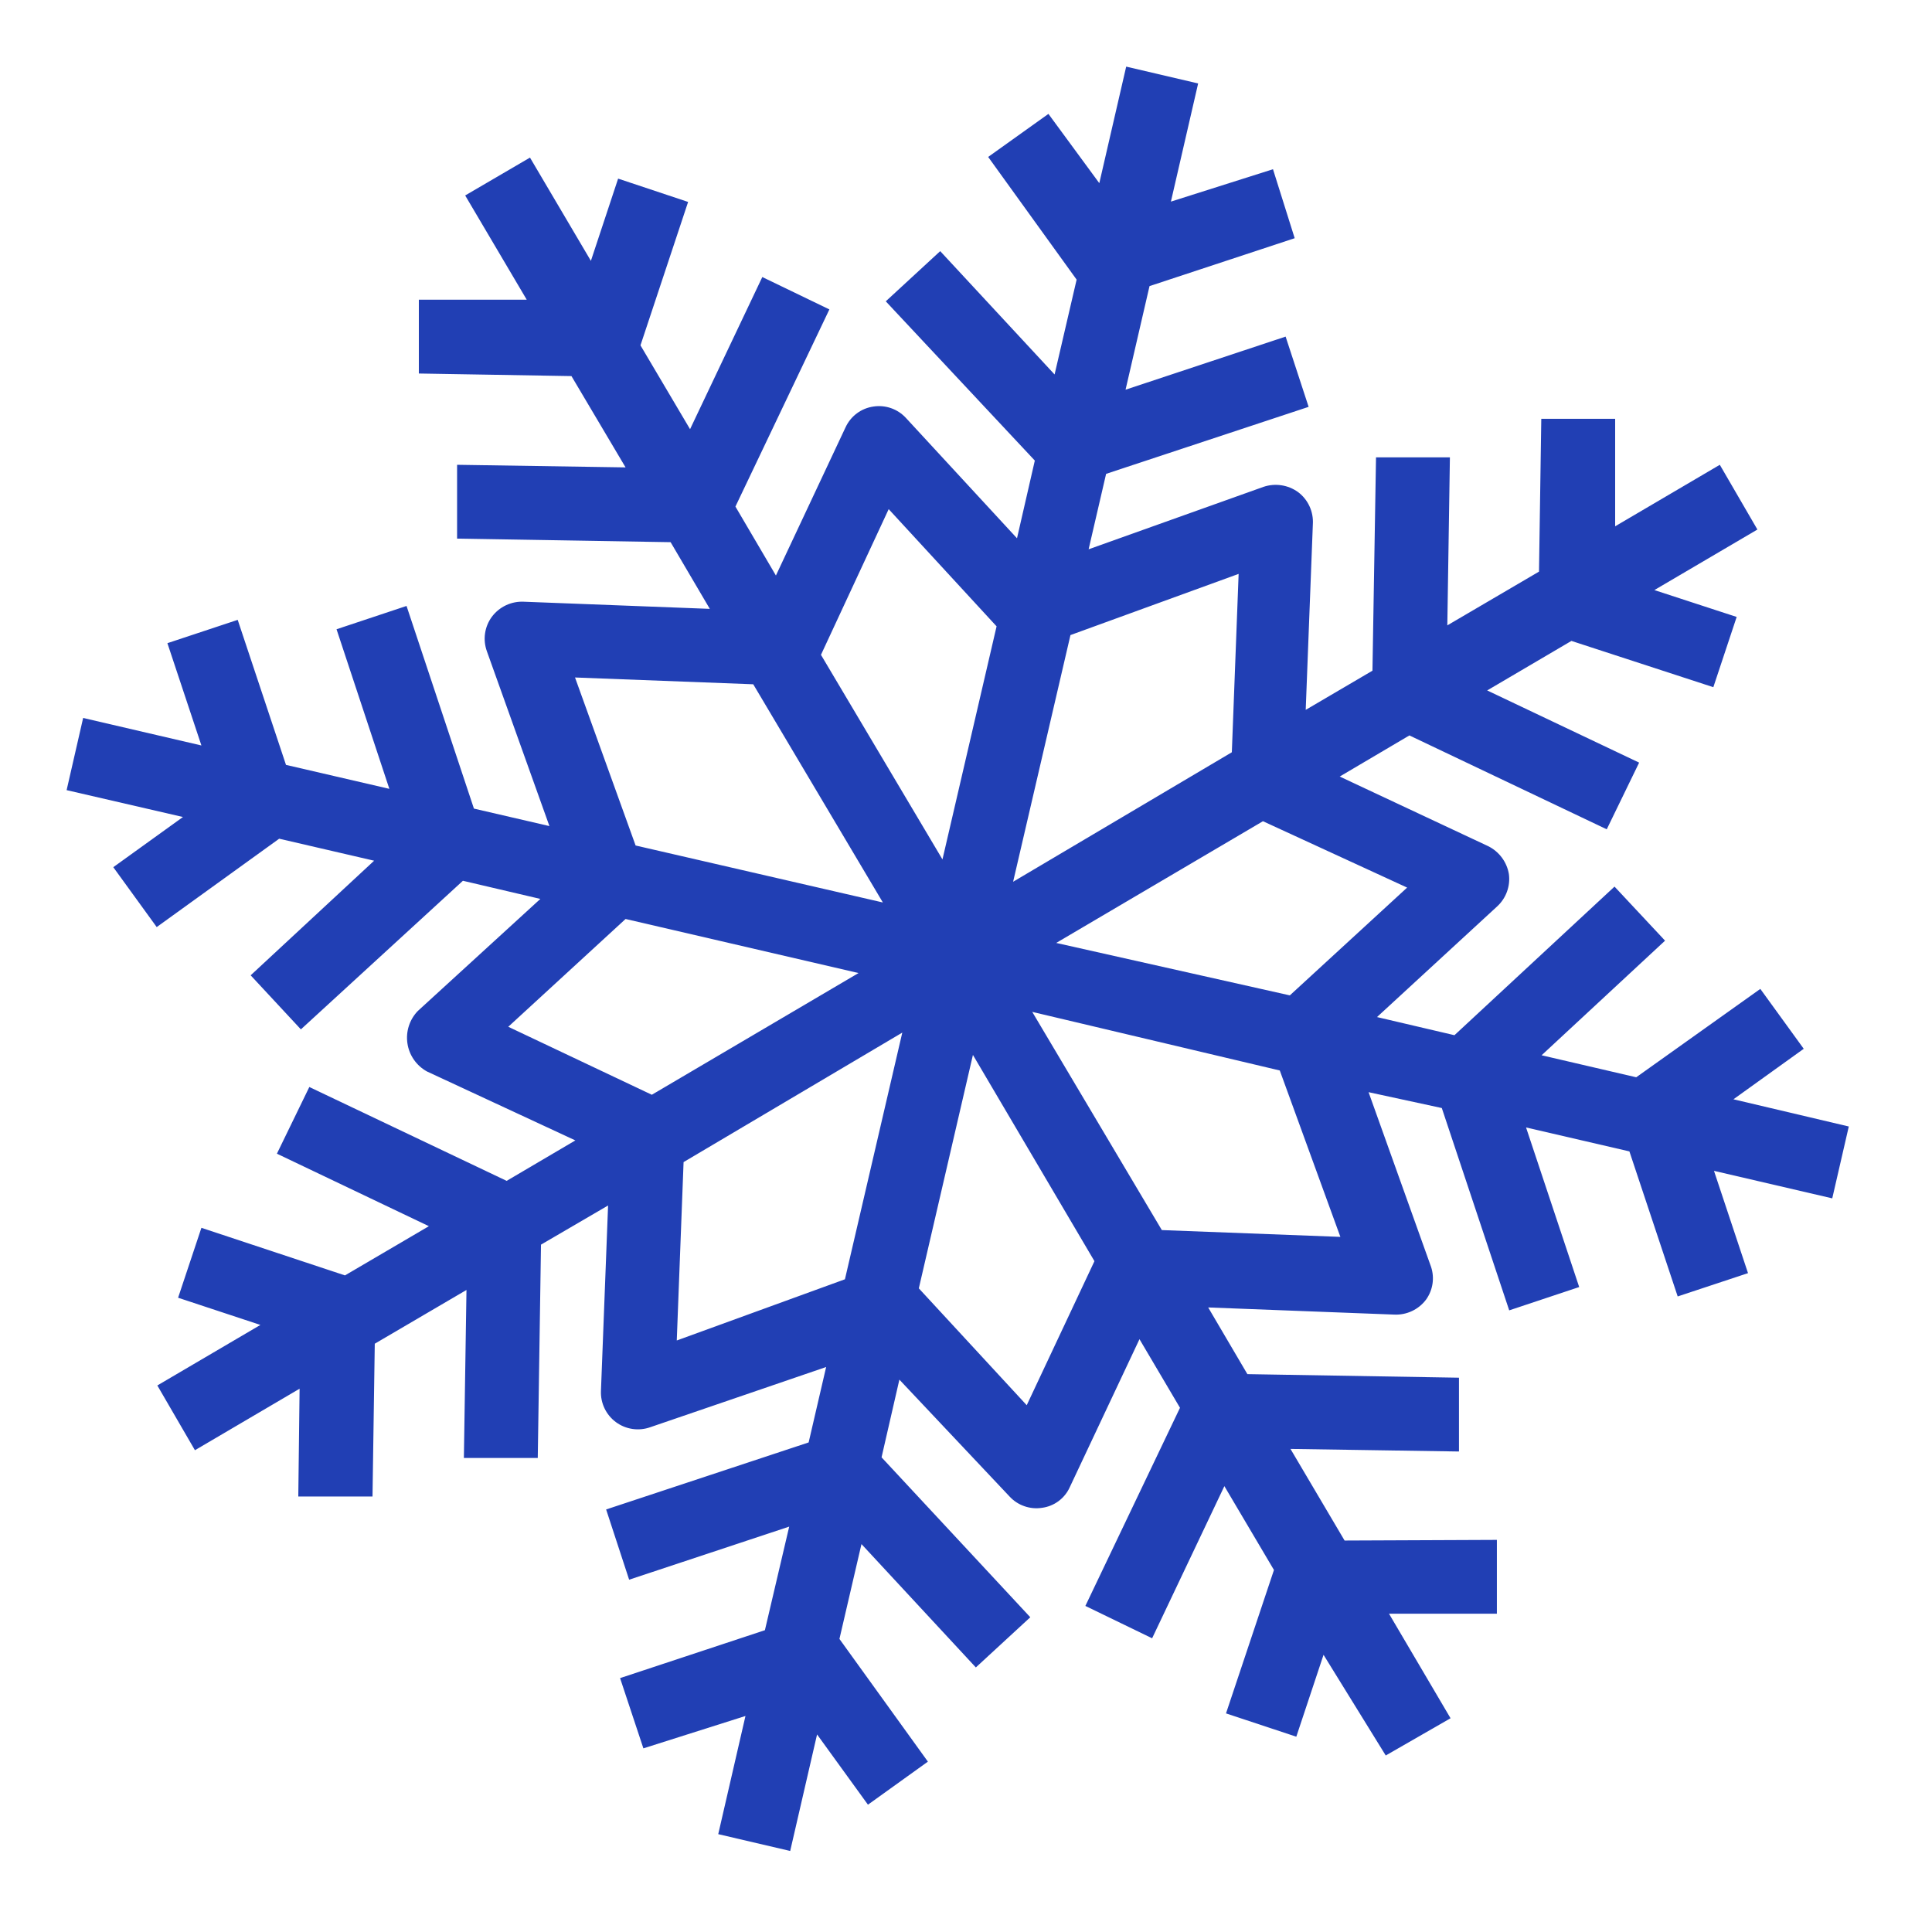 <?xml version="1.0" encoding="UTF-8"?> <svg xmlns="http://www.w3.org/2000/svg" width="116" height="116" viewBox="0 0 116 116" fill="none"> <g filter="url(#filter0_d_20_29)"> <path d="M62.949 2.838L59.331 5.423L64.642 12.789L63.319 18.484L56.451 11.079L53.183 14.092L62.132 23.654L61.062 28.319L54.389 21.089C54.145 20.825 53.84 20.625 53.501 20.507C53.162 20.388 52.799 20.355 52.444 20.409C52.083 20.46 51.74 20.6 51.448 20.818C51.156 21.035 50.923 21.322 50.77 21.652L46.587 30.555L44.156 26.415L49.797 14.578L45.77 12.634L41.432 21.769L38.455 16.735L41.315 8.125L37.113 6.725L35.478 11.662L31.821 5.462L27.93 7.736L31.626 13.995H25.148V18.426L34.311 18.581L37.56 24.063L27.444 23.907V28.339L40.264 28.553L42.618 32.557L31.471 32.129C31.096 32.108 30.722 32.18 30.382 32.339C30.042 32.499 29.748 32.741 29.525 33.042C29.311 33.336 29.173 33.677 29.122 34.036C29.071 34.395 29.11 34.762 29.233 35.103L32.988 45.599L28.455 44.549L24.409 32.382L20.206 33.781L23.377 43.363L17.171 41.925L14.272 33.217L10.051 34.617L12.093 40.759L4.992 39.107L4 43.441L10.985 45.054L6.802 48.067L9.409 51.663L16.763 46.357L22.463 47.678L15.05 54.559L18.066 57.805L27.794 48.883L32.444 49.972L25.09 56.697C24.842 56.952 24.657 57.261 24.548 57.6C24.439 57.938 24.41 58.297 24.463 58.649C24.515 59 24.648 59.335 24.852 59.627C25.055 59.919 25.323 60.16 25.634 60.332L34.545 64.472L30.42 66.901L18.572 61.265L16.626 65.269L25.751 69.622L20.712 72.577L12.093 69.72L10.693 73.918L15.634 75.551L9.447 79.185L11.704 83.073L17.988 79.38L17.91 85.852H22.366L22.502 76.678L28.008 73.451L27.852 83.539H32.288L32.482 70.73L36.51 68.379L36.082 79.516C36.067 79.878 36.142 80.237 36.299 80.564C36.456 80.89 36.69 81.173 36.982 81.388C37.274 81.603 37.614 81.743 37.972 81.796C38.331 81.849 38.697 81.814 39.039 81.693L49.603 78.077L48.552 82.606L36.393 86.63L37.774 90.847L47.385 87.66L45.926 93.879L37.23 96.756L38.63 100.974L44.759 99.03L43.124 106.125L47.444 107.135L49.058 100.138L52.113 104.356L55.712 101.771L50.401 94.404L51.724 88.709L58.591 96.115L61.86 93.102L52.93 83.5L54 78.835L60.615 85.852C60.858 86.116 61.163 86.316 61.503 86.434C61.842 86.553 62.205 86.587 62.56 86.532C62.922 86.485 63.266 86.346 63.559 86.128C63.852 85.91 64.084 85.621 64.233 85.288L68.416 76.406L70.848 80.526L65.167 92.422L69.175 94.365L73.513 85.23L76.49 90.264L73.611 98.875L77.832 100.274L79.467 95.357L83.202 101.402L87.093 99.166L83.397 92.888H89.875V88.457L80.731 88.496L77.482 82.995L87.599 83.15V78.719L74.895 78.505L72.541 74.501L83.689 74.929C84.063 74.95 84.437 74.878 84.777 74.718C85.117 74.559 85.411 74.317 85.634 74.015C85.83 73.736 85.959 73.415 86.01 73.078C86.06 72.74 86.032 72.396 85.926 72.072L82.171 61.576L86.568 62.528L90.615 74.676L94.817 73.276L91.626 63.694L97.832 65.132L100.731 73.84L104.953 72.441L102.91 66.299L110.011 67.951L111.004 63.636L104.078 62.003L108.299 58.971L105.692 55.375L98.241 60.681L92.56 59.36L99.972 52.479L96.938 49.233L87.327 58.155L82.677 57.066L89.895 50.419C90.159 50.175 90.361 49.871 90.483 49.533C90.605 49.194 90.644 48.832 90.595 48.475C90.534 48.118 90.39 47.781 90.173 47.49C89.957 47.2 89.675 46.964 89.35 46.804L80.439 42.625L84.622 40.156L96.471 45.793L98.416 41.789L89.292 37.455L94.35 34.481L102.871 37.26L104.272 33.042L99.331 31.429L105.517 27.794L103.26 23.907L96.976 27.6V21.147H92.541L92.404 30.321L86.899 33.548L87.054 23.46H82.618L82.404 36.269L78.397 38.621L78.825 27.484C78.85 27.111 78.781 26.737 78.625 26.398C78.469 26.058 78.23 25.763 77.93 25.54C77.635 25.329 77.294 25.191 76.936 25.137C76.578 25.083 76.211 25.114 75.868 25.229L65.362 28.98L66.412 24.451L78.572 20.428L77.19 16.21L67.58 19.398L69.019 13.178L77.735 10.302L76.432 6.161L70.303 8.105L71.938 1.011L67.618 0L66.004 6.997L62.949 2.838ZM53.358 26.57L59.836 33.606L56.587 47.601L49.292 35.317L53.358 26.57ZM34.525 36.677L45.226 37.085L53.008 50.186L38.163 46.765L34.525 36.677ZM30.517 57.649L37.56 51.177L51.548 54.423L39.136 61.731L30.517 57.649ZM40.634 76.484L41.043 65.774L54.175 57.999L50.731 72.81L40.634 76.484ZM61.646 80.371L55.167 73.354L58.416 59.34L65.712 71.722L61.646 80.371ZM80.478 70.264L69.758 69.856L61.977 56.755L76.84 60.273L80.478 70.264ZM84.486 49.292L77.443 55.764L63.416 52.615L75.829 45.307L84.486 49.292ZM74.369 30.457L73.961 41.167L60.829 48.942L64.272 34.131L74.369 30.457Z" fill="#213FB4"></path> </g> <defs> <filter id="filter0_d_20_29" x="0" y="0" width="115.004" height="115.135" filterUnits="userSpaceOnUse" color-interpolation-filters="sRGB"> <feFlood flood-opacity="0" result="BackgroundImageFix"></feFlood> <feColorMatrix in="SourceAlpha" type="matrix" values="0 0 0 0 0 0 0 0 0 0 0 0 0 0 0 0 0 0 127 0" result="hardAlpha"></feColorMatrix> <feOffset dy="4"></feOffset> <feGaussianBlur stdDeviation="2"></feGaussianBlur> <feComposite in2="hardAlpha" operator="out"></feComposite> <feColorMatrix type="matrix" values="0 0 0 0 0 0 0 0 0 0 0 0 0 0 0 0 0 0 0.25 0"></feColorMatrix> <feBlend mode="normal" in2="BackgroundImageFix" result="effect1_dropShadow_20_29"></feBlend> <feBlend mode="normal" in="SourceGraphic" in2="effect1_dropShadow_20_29" result="shape"></feBlend> </filter> </defs> </svg> 